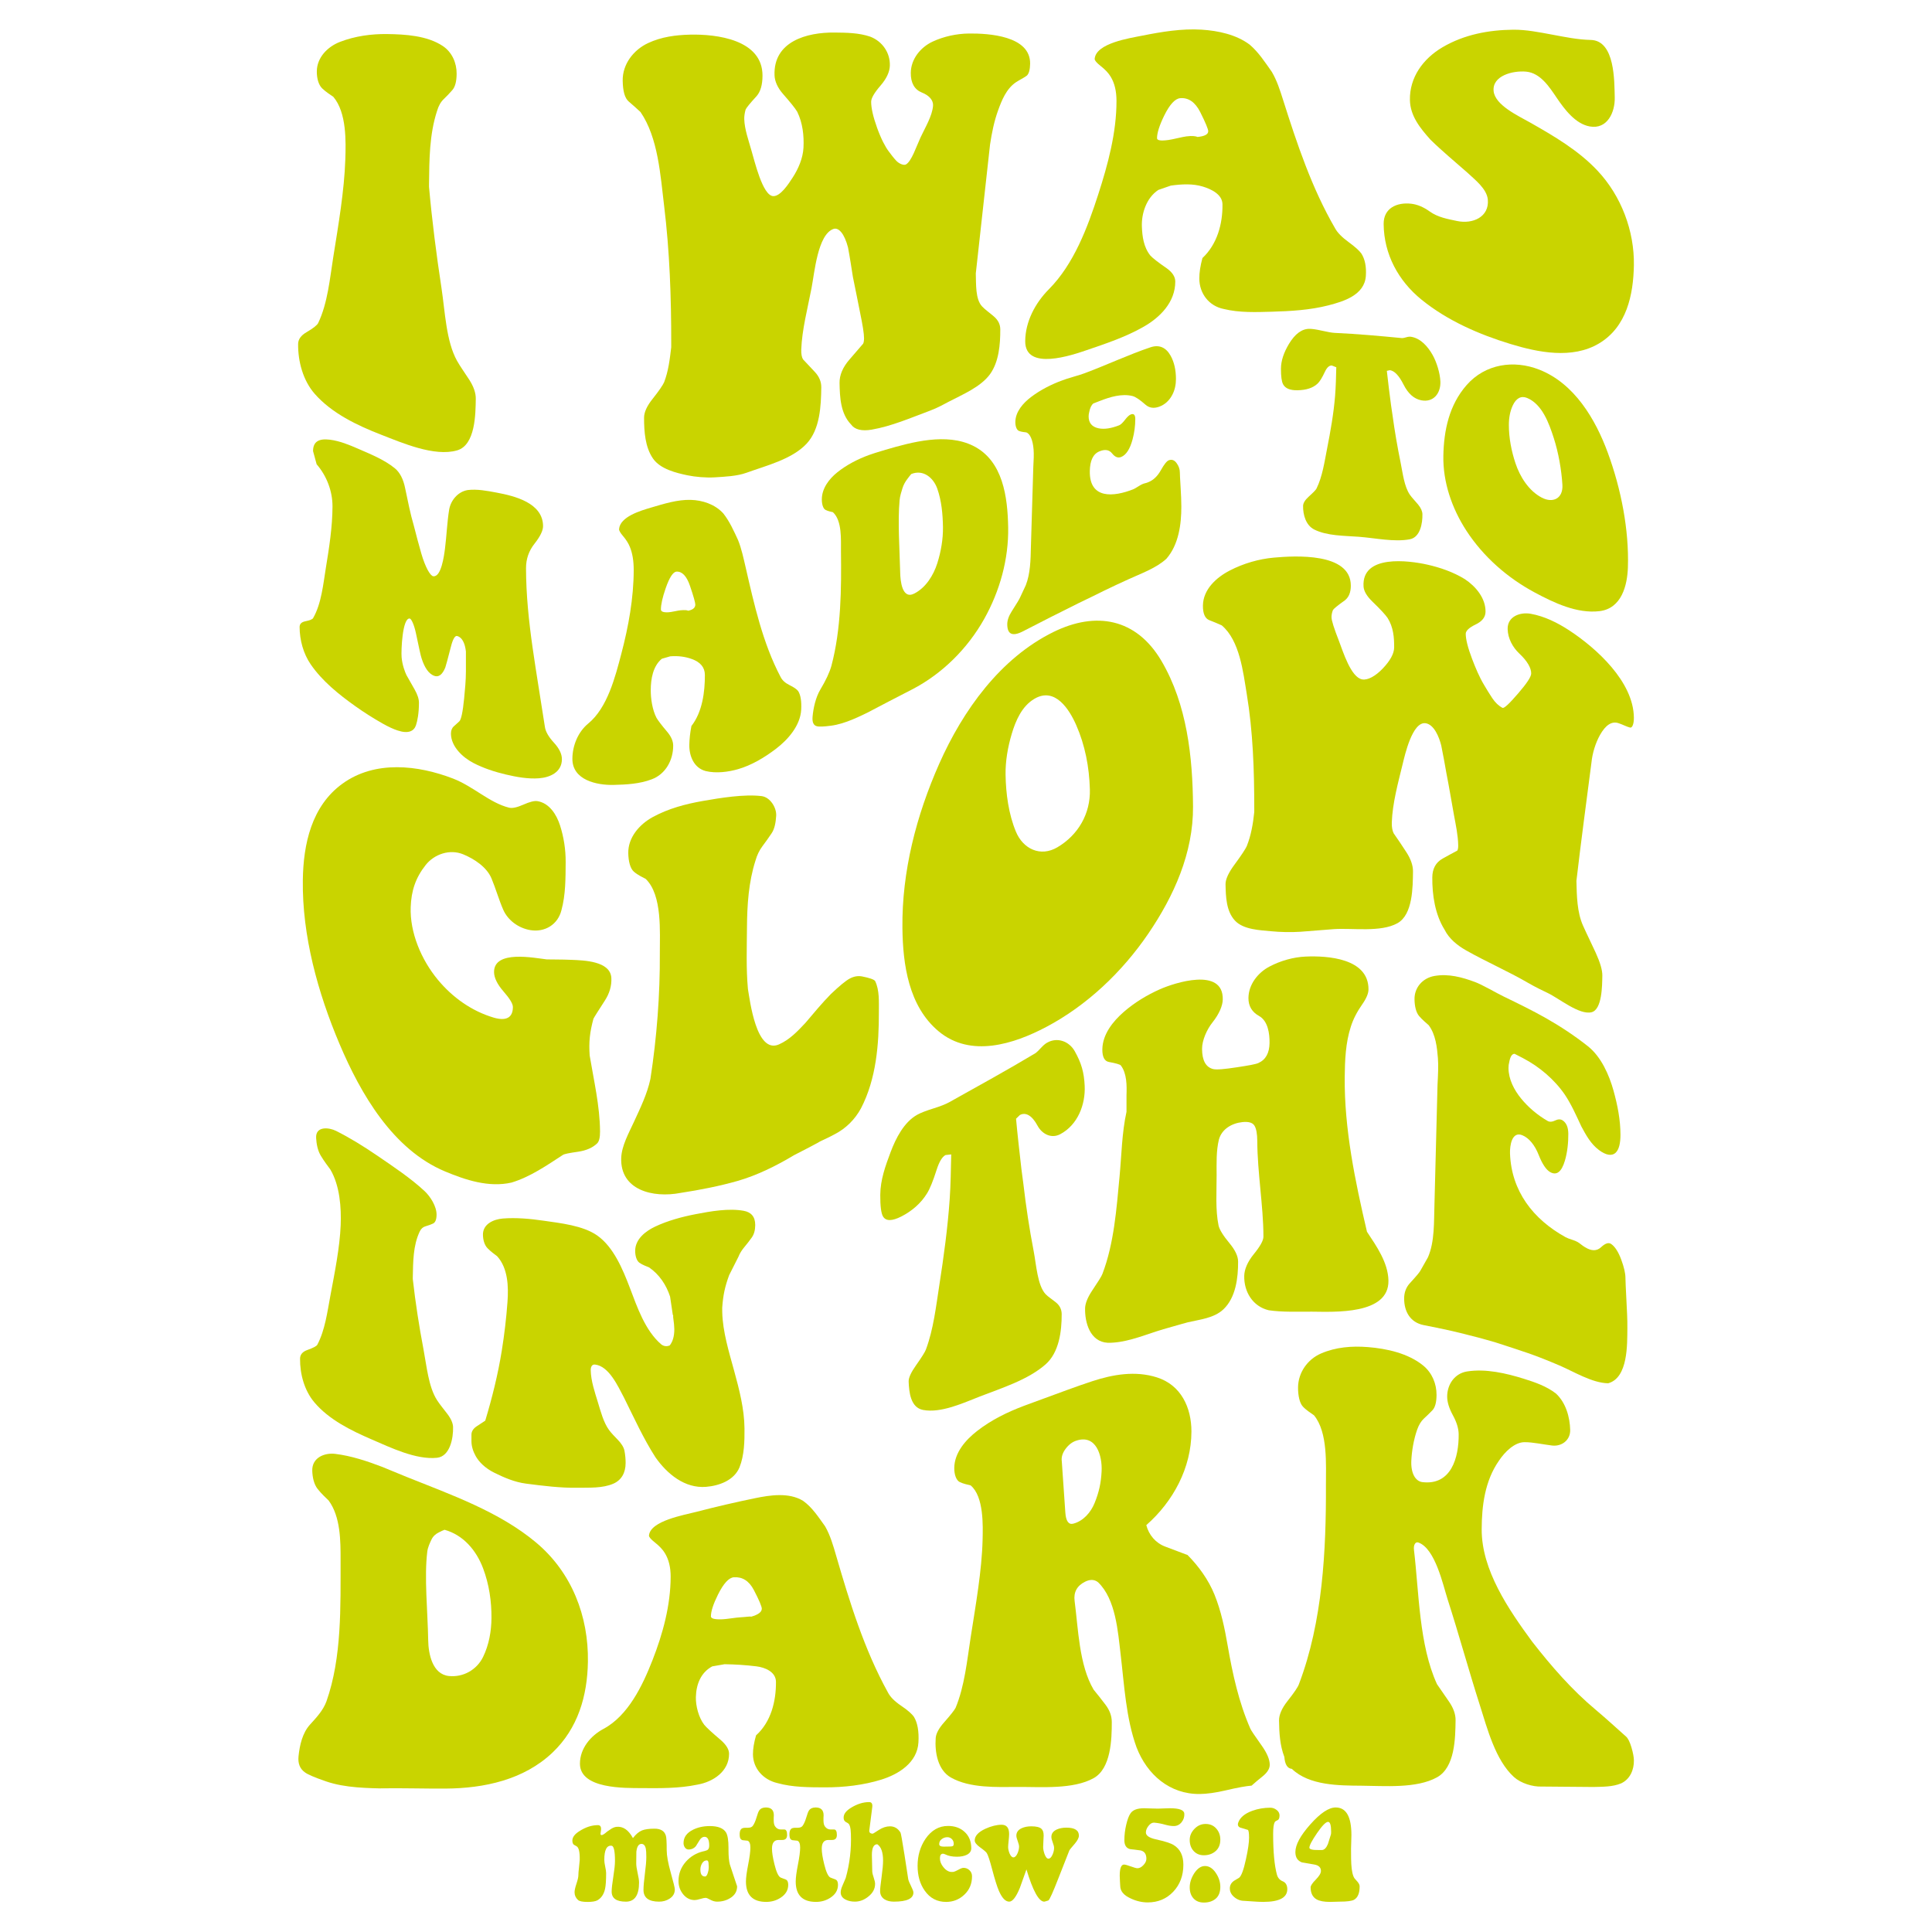 <svg xml:space="preserve" viewBox="0 0 2000 2000" y="0px" x="0px" xmlns:xlink="http://www.w3.org/1999/xlink" xmlns="http://www.w3.org/2000/svg" id="Layer_1" baseProfile="basic" version="1.1">
<style type="text/css">
	.st0{fill:#C9D400;}
</style>
<g>
</g>
<g>
</g>
<g>
</g>
<g>
</g>
<g>
</g>
<g>
</g>
<g>
	<g>
		<g>
			<path d="M357.46,165.33c0.62-18.76,1.51-48.77-12.44-65.14c-2.77-1.97-7.52-4.85-11.52-8.71
				c-3.69-3.55-5.6-10.32-5.53-17.67c0.14-14.31,11.13-25.48,23.97-30.45c15.57-6.02,32.39-8.33,48.86-8.11
				c18.5,0.25,41.35,1.53,57.62,12.4c9.53,6.37,14.4,17.48,14.29,28.78c-0.07,7.71-1.46,13.36-4.38,16.73
				c-2.92,3.37-5.92,6.51-8.99,9.44c-3.07,2.93-5.38,7.02-6.91,12.28c-7.92,24.18-8.03,50.58-8.3,75.74c0,1.14,0,1.7,0,2.84
				c3.13,35.08,7.6,69.98,12.91,104.76c3.7,24.26,4.75,55.04,16.13,75.37c3.33,5.95,8.23,12.67,12.68,19.62
				c4.45,6.96,6.78,13.61,6.68,19.62c-0.24,15.48-0.3,47.91-19.36,53.41c-23.51,6.79-56.93-7.82-78.82-16.32
				c-24.43-9.48-51.01-22.12-68.68-42.37c-11.98-13.74-17.25-33.38-17.05-51.46c0.05-4.86,2.95-8.87,8.76-12.24
				c7.05-4.09,11.06-7.43,11.98-9.42c9.9-20.61,12.12-46.34,15.67-68.5C350.36,232.71,356.4,197.23,357.46,165.33z" class="st0"></path>
			<path d="M1010.14,283.08c0.37,11.15-0.5,26.55,6.45,34.07c3.06,3.31,8.15,6.85,12.45,10.59
				c4.3,3.75,6.44,8.16,6.45,13.22c0.05,15.62-1.42,33.62-10.6,46.36c-9.68,13.44-29.45,21.52-42.87,28.59
				c-4.73,2.49-11.38,6.28-19.36,9.25c-19.57,7.28-39.91,16.13-60.38,19.62c-10.3,1.76-17.52-0.13-21.2-5.28
				c-11.04-11.35-11.69-28.38-11.98-42.96c-0.16-8.15,3.38-16.42,10.14-24.19c4.61-5.33,9.37-10.86,14.29-16.59
				c0.61-1.25,0.92-3.12,0.92-5.62c0-4.99-1.5-13.93-4.15-26.78c-2.5-12.1-4.77-24.44-7.37-36.61c-1.62-10.2-3.14-20.44-5.07-30.58
				c-3.69-14.23-9.68-21.15-15.21-19.12c-16.16,5.92-19.43,45.05-22.59,61.36c-4.02,20.8-9.86,42.9-10.6,63.42
				c-0.17,4.69,0.61,8.28,1.84,10.18c3.99,4.15,8.14,8.58,12.44,13.26c4.3,4.68,6.53,9.99,6.45,15.78
				c-0.26,19.28-1.3,43.37-15.21,58.26c-15.2,16.28-42.33,22.84-62.23,30.09c-9.74,3.55-22.47,4.1-32.73,4.74
				c-9.13,0.57-20.46-0.43-28.58-2.15c-11.22-2.38-27.91-6.32-35.49-17.35c-8.15-11.85-9.2-27.83-9.22-42.12
				c-0.01-5.88,3.09-12.39,8.76-19.5c6.78-8.51,10.75-14.49,11.98-17.27c4.5-11.64,5.92-23.96,7.38-36.26c0-1.42,0-2.13,0-3.56
				c0.07-47.78-1.59-95.7-7.38-143.05c-3.76-30.8-6.09-70.28-24.43-96.93c-4-3.72-8.07-7.35-12.21-10.88
				c-4.15-3.53-6.01-10.87-6.22-21.39c-0.35-17.12,11.12-31.99,26.27-39.08c13.79-6.45,28.52-8.37,43.33-8.73
				c27.52-0.67,75.3,5.05,75.13,42.56c-0.04,9.28-2,16.27-5.99,20.95c-7.07,7.69-10.91,12.45-11.52,14.11
				c-0.92,3.33-1.48,6.73-1.38,9.88c0.33,10.6,4.44,21.75,7.37,32.2c3.19,10.49,11.55,47,22.59,47.46
				c7.48,0.31,15.71-12.32,20.28-19.41c5.68-8.81,10.48-19.72,11.06-30.63c0.67-12.59-0.84-25.77-6.45-37.26
				c-2.15-3.74-7.18-9.82-14.75-18.5c-5.54-6.34-8.53-12.97-8.76-19.3c-1.27-34.89,33.1-44.58,62.23-44.24
				c12.27,0.14,25.01,0.23,36.87,4.28c12.48,4.8,20.67,16.58,20.28,29.95c-0.18,6.26-3.23,13.28-9.68,20.72
				c-6.45,7.44-9.68,13.08-9.68,16.71c0,6.55,2.07,15.68,6.22,27.16c4.15,11.47,8.42,19.43,11.75,23.88
				c2.5,3.34,5.15,6.96,8.07,10.06c2.92,3.11,7.77,4.99,9.91,3.83c5.89-3.18,10.99-19.04,15.21-28.07
				c4.82-10.3,12.06-22.07,12.91-32.69c0.45-5.62-3.84-10.65-11.52-13.7c-7.68-3.06-11.63-10-11.52-20.38
				c0.14-14.21,10.02-26.48,22.59-32.35c11.5-5.37,24.91-8.27,37.8-8.39c19.88-0.19,63.59,2.25,63.15,31.34
				c-0.09,5.95-1.3,10.74-3.69,12.47c-3.01,2.18-7.37,4.28-11.06,6.69c-9.96,6.78-14.7,18.81-18.44,29.17
				c-4.07,11.28-6.43,22.92-8.3,35.26C1019.9,194.12,1014.99,238.6,1010.14,283.08z" class="st0"></path>
			<path d="M1413.92,285.73c-1.37,19.73-22.99,26.3-38.72,30.36c-18.85,4.86-39.09,6.05-58.54,6.59
				c-16.28,0.45-33.64,1.15-49.78-2.81c-15.51-3.1-25.28-16.14-25.35-31.5c-0.03-6.19,1.07-13.32,3.23-21.23
				c15.28-14.31,21-35.43,20.74-55.66c-0.13-10.49-12.04-15.81-20.28-18.33c-10.5-3.21-22.03-2.57-33.19-1.02
				c-5.16,1.77-7.74,2.67-12.91,4.48c-12.41,8.18-17.56,24.45-17.05,37.86c0.39,10.16,1.76,21.34,8.76,30.06
				c2.46,2.68,8.14,7.13,17.05,13.25c5.83,4.21,8.75,8.75,8.76,13.66c0.04,21.35-15.68,37.2-33.19,47.06
				c-18.23,10.39-39.04,17.34-58.54,23.98c-14.64,4.99-63.88,22.1-63.61-9.41c0.17-20.13,10.34-39.37,24.43-53.56
				c25.95-26.13,40.08-63.98,51.16-98.25c9.95-30.76,18.99-63.99,18.9-96.97c-0.03-10.04-2-18.29-5.99-24.85
				c-2.16-3.67-5.69-7.46-10.6-11.3c-3.97-3.11-6.1-5.65-5.99-7.18c1.19-16.32,36.73-21.56,49.32-24.07
				c19.61-3.91,40.87-7.48,61.31-6.19c17.07,1.08,35.81,5.01,49.78,15.47c9.31,7.9,16.08,18.47,23.05,28.34
				c5.2,8.86,8.45,18.99,11.52,28.73c14.41,45.45,29.83,91.75,53.93,133.16c2.46,4.51,7.07,9.18,13.83,14.11
				c6.76,4.93,11.21,8.96,13.37,11.99C1412.99,268.27,1414.59,276.08,1413.92,285.73z M1250.75,135.82c0-2.02-2.72-8.78-8.3-19.82
				c-5.11-10.13-12.14-15.15-20.74-14.36c-5.23,0.48-10.83,6.41-16.59,18.16c-4.94,10.07-7.37,17.98-7.37,23.25
				c0,2.37,3.99,2.97,11.98,1.84c1.84-0.26,4.91-0.89,9.22-1.87c4.3-0.98,7.37-1.59,9.22-1.84c6.14-0.83,9.98-0.14,11.52,0.59
				C1247.06,141.07,1250.75,139.1,1250.75,135.82z" class="st0"></path>
			<path d="M1508.4,228.79c16.17,3.42,33.34-4.17,31.8-22.06c-0.97-11.29-13.28-20.58-21.2-28.04
				c-12.78-11.3-26.08-22.2-38.26-34.17c-10.6-11.88-20.87-24.48-21.2-40.96c-0.47-23.47,13.71-42.84,33.65-54.59
				c22.52-13.28,48.04-17.97,73.29-18.22c13.17-0.13,26.72,2.58,39.87,5.01c13.31,2.46,26.82,5.3,40.33,5.58
				c25.38,0.54,24.45,43.16,24.89,59.52c0.41,15.32-7.67,33.27-25.81,30.05c-14.96-2.66-26.25-17.82-34.34-29.78
				c-7.63-11.28-16.86-25.61-31.58-26.97c-13.89-1.28-35.22,4.26-33.65,20.12c1.45,14.62,25.5,25.58,37.8,32.57
				c24.54,13.95,50.01,28.81,69.6,49.68c24.8,26.24,38.42,62.83,37.8,98.09c-0.54,30.5-7.4,63.87-36.18,80.96
				c-27.7,16.45-63.12,9.2-91.5,0.54c-32.55-9.93-65.26-24.09-92.18-45.94c-24.02-19.49-38.9-47.02-39.18-78.29
				c-0.15-16.48,13.75-22.69,28.58-20.98c6.04,0.7,12.52,3.26,19.13,8.03C1488.39,224.96,1498.69,226.74,1508.4,228.79z" class="st0"></path>
		</g>
		<g>
			<path d="M327.79,480.62c-1.49-5.47-2.23-8.2-3.72-13.64c0-9.63,5.78-13.26,17.34-11.82
				c10.21,1.28,19.95,5.3,29.11,9.29c12.79,5.58,27.1,11.29,38.08,20.2c5.35,4.34,8.98,11.42,10.84,20.93
				c2.75,12.94,5.23,26.02,8.98,38.72c2.49,9.62,4.99,19.36,7.74,28.78c4.12,14.09,9.19,23.09,12.39,23.46
				c8.17,0.95,11.11-20.95,12.07-28.46c1.69-13.18,2.25-27.85,4.33-40.45c1.55-9.35,8.82-18.61,19.2-20.33
				c9.79-1.19,20.19,0.82,29.72,2.6c18.97,3.53,48.12,10.71,48.3,34.66c0.04,4.62-2.94,10.79-8.82,18.22
				c-5.88,7.44-8.83,15.84-8.82,25.33c0.03,27.56,2.97,55.51,6.81,82.38c3.84,26.9,8.52,54.48,12.69,81.73
				c0.62,4.88,3.72,10.43,9.29,16.48c5.57,6.06,8.39,11.81,8.36,17.31c-0.07,13.22-12.05,18.81-23.84,19.67
				c-11.35,0.83-23.09-1.32-34.06-3.89c-11.52-2.7-23.39-6.57-33.75-11.98c-11.14-5.82-22.95-16.85-23.22-30.07
				c-0.07-3.39,0.98-6.05,2.94-7.81c1.96-1.75,3.87-3.49,5.73-5.2c1.86-1.71,3.6-9.6,4.96-23.5c0.91-9.31,1.84-18.81,1.86-28.22
				c0.03-12.97,0-19.89,0-20.64c-1.04-9.08-4.19-14.66-8.98-15.97c-2.33-0.64-4.57,3.23-6.5,10.92c-3.29,13.1-5.47,20.41-5.88,21.75
				c-3.1,7.54-7.02,10.35-11.77,8.43c-5.37-2.17-9.6-8.17-12.7-17.84c-1.04-2.89-2.86-11.79-5.88-26.06
				c-1.93-9.13-4.83-15.16-6.5-15.32c-7.54-0.71-8.96,33.04-8.36,40.07c0.7,8.21,3.51,15.26,4.96,18.38
				c2.68,4.7,5.52,9.7,8.51,14.99c2.99,5.29,4.49,9.87,4.49,13.76c0,10.95-1.63,19.01-3.09,23.31c-2.09,6.13-7.95,9.05-18.89,5.42
				c-4.13-1.32-9.36-3.67-15.64-7.22c-9.73-5.5-19.31-11.59-28.33-18.01c-16.88-12.02-34.21-25.9-46.13-43.29
				c-7.65-11.15-11.38-25.15-11.46-38.53c-0.02-3.28,1.98-5.22,5.88-6c4.73-0.94,7.43-2.13,8.05-3.22
				c8.76-15.15,10.58-35.87,13.31-52.5c3.38-20.6,6.73-42.02,6.81-63.12C344.26,508.5,338.19,492.61,327.79,480.62z" class="st0"></path>
			<path d="M829.39,734.71c-0.91,16.4-13.59,30.88-26.01,40.37c-11.95,9.12-25.41,17.13-39.32,21.15
				c-9.94,2.87-22.61,4.61-33.44,1.99c-12.3-3.15-17.26-15.7-17.03-27.23c0.11-5.51,0.72-12.1,2.17-19.42
				c11.3-14.49,13.99-35.15,13.93-52.84c-0.02-7.88-4.59-13.31-13.62-16.56c-6.8-2.45-14.24-3.39-22.29-2.74
				c-3.47,1.03-5.2,1.53-8.67,2.52c-9.3,7.71-11.39,21.15-11.46,32.29c-0.05,8.92,1.63,20.49,5.88,28.75
				c1.65,2.86,5.47,7.91,11.46,14.95c3.92,4.79,5.85,9.39,5.88,13.78c0.1,14.93-7.72,29.67-22.29,35.05
				c-12.41,4.73-26.24,5.46-39.32,5.77c-17.51,0.42-42.87-5-42.73-27.11c0.08-13.66,5.89-27.8,16.41-36.43
				c19.89-16.32,27.95-48.18,34.37-72.67c7.28-27.77,12.67-57.07,12.7-86.33c0.01-9.5-1.34-17.48-4.02-23.93
				c-1.45-3.61-3.82-7.39-7.12-11.26c-2.66-3.12-4.13-5.6-4.02-7.03c0.95-12.9,22.26-19.13,33.13-22.33
				c13.22-3.89,27.41-8.38,41.18-7.97c12.14,0.36,24.9,4.57,33.44,13.84c6.59,8.23,11.1,18.41,15.48,27.9
				c3.57,8.92,5.56,18.5,7.74,27.83c8.81,38.36,17.73,78.64,36.23,113.74c1.65,3.38,4.75,6.22,9.29,8.45
				c4.53,2.23,7.53,4.3,8.98,6.28C828.77,719.43,829.88,725.91,829.39,734.71z M719.78,625.86c0-2.01-1.82-8.56-5.57-19.54
				c-3.43-10.03-8.16-14.94-13.93-14.56c-3.51,0.23-7.27,5.96-11.15,17.1c-3.32,9.56-4.95,16.93-4.95,22.01
				c0,2.28,2.68,3.29,8.05,2.94c1.24-0.08,3.3-0.41,6.19-1c2.89-0.59,4.95-0.95,6.19-1.05c4.13-0.33,6.71-0.19,7.74,0.47
				C717.3,631.27,719.78,629.13,719.78,625.86z" class="st0"></path>
			<path d="M870.57,570.83c-0.14-11.45,1.43-31.75-8.36-40.61c-1.86-0.48-5.18-1.03-7.74-2.44
				c-2.31-1.27-3.74-5.62-3.72-10.91c0.06-11.37,7.59-21.18,16.1-27.99c9.68-7.73,21.19-13.65,32.82-17.89
				c2.66-0.97,8.41-2.87,17.03-5.39c27.53-8.03,63.21-17.76,90.72-4.08c31.13,15.47,35.66,53.42,36.23,84.31
				c0.61,32.88-8.63,66.01-24.77,94.82c-17.16,30.63-43.36,56.81-74.62,73.01c-15.44,8-31.06,15.95-46.47,24.15
				c2.1-0.95,4.15-1.98,6.22-2.99c-13.81,6.6-28.44,14.37-43.66,16.42c-7.76,1.05-12.7,1.14-14.55,0.61
				c-3.72-0.83-5.1-4.23-4.64-9.76c0.74-8.92,3.27-20.29,8.05-28.26c5.78-9.64,9.6-17.86,11.46-24.56
				C870.81,651.12,871.04,609.48,870.57,570.83z M943.33,490.72c-1.04,1.11-2.36,2.92-4.02,5.09c-2.12,2.75-3.98,6-5.11,9.68
				c-1.14,3.69-2.57,8.13-2.94,12.26c-2.06,22.72,0.05,50.61,0.62,75.31c0.18,7.78,1.83,27.89,14.55,21.4
				c11.97-6.11,19.9-18.9,23.84-31.34c3.78-11.92,6.09-25.04,5.88-37.6c-0.22-13.33-1.46-27.12-5.88-39.66
				C966.3,494.58,955.76,485.65,943.33,490.72z" class="st0"></path>
			<path d="M1069.97,465.35c-0.79-10.03-3.72-16.29-7.43-17.71c-1.86-0.28-5.11-0.48-7.74-1.56
				c-2.26-0.92-3.77-4.67-3.72-9.29c0.12-10.59,8.1-19.57,16.1-25.67c9.79-7.46,21.25-13.27,32.82-17.5
				c2.46-0.9,6.24-2.14,11.3-3.61c5.05-1.47,8.94-2.7,11.61-3.69c11.55-4.28,22.97-9.19,34.37-13.85
				c11.12-4.55,22.35-9.16,33.75-12.97c8.84-2.95,15.92,0.03,20.75,8.65c3.74,6.68,5.57,14.82,5.57,24.2
				c0,5.94-1.21,11.44-3.72,16.26c-3.19,6.13-7.85,10.3-13.62,12.4c-5.57,2.02-10.32,1.34-14.24-2.11
				c-5.78-5.11-10.22-8.09-13.31-8.91c-11.13-2.82-23.5,0.98-33.75,5c-4.29,1.69-6.61,2.55-6.81,2.63
				c-2.07,1.61-3.51,4.59-4.34,8.96c-0.41,1.58-0.62,3.08-0.62,4.49c0,6.68,3.44,10.84,10.22,12.28c5.93,1.26,13.11,0.16,21.36-3.09
				c1.65-0.65,3.66-2.53,6.04-5.64c2.37-3.1,4.38-4.96,6.04-5.59c3.1-1.18,4.64,0.4,4.64,4.75c0,6.92-0.91,13.94-2.79,21.01
				c-2.65,9.99-6.61,16.12-11.77,18.24c-3.3,1.36-6.45,0.14-9.44-3.66c-2.99-3.8-7.38-4.53-13.16-2.12
				c-6.61,2.75-9.72,9.74-9.91,20.38c-0.52,29.59,25.02,26.71,44.9,18.89c1.22-0.48,3.2-1.64,5.88-3.36
				c2.68-1.71,4.86-2.59,6.19-2.85c1.37-0.27,2.68-0.79,3.72-1.22c5.16-2.1,9.44-6.21,12.85-12.31c3.41-6.11,6.14-9.52,8.21-10.31
				c3.1-1.18,5.78-0.22,8.05,2.87c2.27,3.09,3.41,6.32,3.41,9.69c0,1.98,0.26,6.98,0.77,15.03c0.51,8.06,0.76,14.82,0.77,20.21
				c0.05,18.52-2.77,39.63-15.48,54.17c-10.68,9.82-26.41,15.29-39.32,21.24c-8.46,3.9-17.08,7.81-25.39,11.9
				c-8.57,4.22-17.29,8.59-26.01,12.7c-19.5,9.65-38.88,19.5-58.21,29.48c-10.53,5.3-15.79,2.8-15.79-7.56
				c0-4.1,1.55-8.57,4.65-13.4c5.16-8.04,8.05-12.83,8.67-14.43c2.35-5.06,3.53-7.58,5.88-12.61c4.69-11.91,5-26.42,5.26-39.02
				c0.82-27.65,1.65-55.31,2.48-82.96C1070.07,476.65,1070.36,470.3,1069.97,465.35z" class="st0"></path>
			<path d="M1441.52,429.71c2.24,16.47,5.04,32.77,8.36,49.04c2.26,11.09,3.77,24.9,9.6,33.37
				c2.09,3.04,5.52,6.5,8.52,10.13c2.99,3.63,4.42,7.06,4.49,10.01c0.21,9.41-2.27,23.93-13,25.99c-16.13,3.1-36-1.32-52.95-2.59
				c-14.9-1.12-32.74-0.85-45.98-7.47c-8.69-4.34-11.75-15.19-11.61-24.49c0.04-2.82,1.98-6.1,5.88-9.62
				c4.75-4.28,7.43-7.05,8.05-8.39c6.1-12.46,8.21-27.47,10.84-40.85c3.56-18.13,6.88-36.66,8.36-55.06
				c0.79-9.78,0.99-19.72,1.24-29.59c-1.86-0.74-2.79-1.1-4.64-1.83c-2.69-0.1-5.07,2.06-7.12,6.46c-2.9,6.23-5.47,10.4-7.74,12.42
				c-4.75,4.42-11.67,6.62-20.75,6.76c-7.64,0.12-12.59-1.92-14.86-6.27c-1.45-2.72-2.17-8.04-2.17-15.92
				c0-8.25,2.93-16.97,8.36-25.92c6.23-10.28,13.31-15.58,21.36-15.49c2.89,0.03,7.23,0.68,13.01,2c5.77,1.32,10.12,2.07,13.01,2.21
				c23.22,1.07,46.46,3.15,69.67,5.4c1.03-0.02,2.48-0.31,4.34-0.87c1.86-0.56,3.52-0.73,4.95-0.51
				c10.16,1.62,17.58,10.46,22.29,18.81c4.25,7.53,7.72,18.97,8.05,27.51c0.47,12.07-7.04,21.93-19.82,19.44
				c-7.37-1.44-13.52-6.78-18.27-16.2c-4.75-9.42-9.5-14.39-14.24-14.99c-1.24,0.28-1.86,0.42-3.1,0.71
				c1.25,11.82,2.82,23.61,4.33,35.39C1440.59,423.45,1440.9,425.54,1441.52,429.71z" class="st0"></path>
			<path d="M1685.2,587.29c-0.59,18.57-6.45,42.63-29.41,45.37c-23.26,2.78-47.17-8.65-67.19-19.4
				c-28.2-15.14-53.07-36.95-70.6-63.88c-15.02-23.08-24.39-50.4-23.84-77.66c0.52-26.25,5.98-52.52,24.15-73.17
				c19.22-21.84,48.77-26.29,75.24-15.85c36.21,14.28,58.05,51.11,70.91,86.14C1678.22,506.36,1686.44,548.48,1685.2,587.29z
				 M1617.39,501.86c-0.94-15.44-4.07-33.35-8.98-48.55c-4.81-14.87-11.82-34.81-27.56-41.35c-6.16-2.56-11.35,0.23-14.86,7.8
				c-2.68,5.77-4.03,12.49-4.02,20.19c0.01,13.44,2.63,26.9,6.81,39.5c4.67,14.08,13.79,28.66,27.25,35.69
				C1607.68,521.24,1618.25,515.97,1617.39,501.86z" class="st0"></path>
		</g>
		<g>
			<path d="M530.94,1042.49c0-3.45-3.25-8.75-9.75-16.2c-6.5-7.45-9.72-14.25-9.75-19.99
				c-0.14-23.27,41.92-14.55,54.61-13.13c-0.33-0.04,2.6,0.07,8.78,0.09c6.17,0.02,11.89,0.16,17.07,0.38
				c12.39,0.53,39.93,1.18,40.96,18.63c0.48,8.15-1.95,16.25-6.83,23.69c-6.83,10.58-10.73,16.71-11.7,18.63
				c-3.75,13.92-4.9,23.72-3.9,38.07c4.32,25.94,10.56,52.38,10.73,78.63c0.04,6.22-0.98,10.34-2.93,12.26
				c-4.56,4.47-11.22,7.48-19.99,8.74c-8.77,1.26-13.98,2.22-15.6,3.32c-16.54,10.8-34,22.83-53.15,28.58
				c-23.45,5.36-47.63-2.7-68.75-11.52c-54.09-22.6-87.41-80.4-109.22-131.86c-22.46-52.99-38.82-112.07-38.03-169.81
				c0.51-37.08,8.98-76.55,40.96-99.71c33.87-24.54,78.4-19.25,114.58-5.32c10.24,3.94,20.06,10.37,29.5,16.35
				c8.8,5.57,18.45,11.33,28.53,13.79c3.19,0.78,8.12-0.23,14.63-3.12c6.5-2.88,11.4-4.19,14.63-3.67
				c12.41,1.99,19.86,14.02,23.4,25.05c3.9,12.1,5.94,25.18,5.85,37.99c-0.11,16.47,0.04,33.77-4.37,49.87
				c-3.72,14.95-17.26,23.05-32.08,20.63c-12.37-2.02-23.42-10.21-28.2-21.16c-4.42-10.13-7.89-22.32-12.15-32.43
				c-4.89-11.59-17.52-20.02-29.17-24.85c-14.04-5.83-30.09-0.14-38.89,10.95c-10.56,13.31-14.97,26.83-15.56,43.74
				c-0.91,26.14,10.8,54.22,28.15,75.17c15.07,18.19,34.97,32.39,57.76,39.14C524.31,1057.31,530.94,1053.23,530.94,1042.49z" class="st0"></path>
			<path d="M846.9,1182.82c-8.24,4.42-16.53,8.77-24.87,13c-18.44,11.07-38.6,21-58.51,26.69
				c-18.63,5.32-39.12,9.35-59,12.38c-28.7,5.54-62.64-2.9-61.44-36.22c0.45-12.48,7.85-25.74,13.16-37.27
				c6.61-14.34,13.72-28.91,17.07-44.49c6.65-43.19,10-87.25,9.75-130.35c-0.12-21.07,2.79-59.98-14.63-76.71
				c-2.93-1.58-8.05-3.91-12.19-7.45c-3.86-3.29-5.69-10.87-5.85-19.2c-0.32-16.31,11.69-29.94,25.36-37.39
				c16.19-8.83,33.87-13.5,51.68-16.63c18.06-3.17,43.06-7.26,60.95-5.06c8.96,1.1,15.67,12.09,15.12,20.44
				c-0.45,6.81-1.55,13.28-4.63,17.9c-3.09,4.63-6.26,9.11-9.51,13.4c-3.25,4.31-5.69,9.34-7.31,15.1
				c-7.14,22.31-8.61,45.93-8.78,68.99c-0.15,20.99-0.95,42.71,0.98,63.82c1.98,11.18,8.54,67.87,32.18,57.37
				c11.08-4.92,19.18-13.56,27.31-22.21c8.59-10.09,17.03-20.38,26.33-29.84c8.78-8.36,15.27-13.75,19.5-16.04
				c4.22-2.28,8.45-3.04,12.68-2.29c7.8,1.54,12.35,3.08,13.65,4.75c4.72,9.56,3.86,22.1,3.9,32.19
				c0.12,33.11-2.67,69.21-18.53,99.67c-6.2,11.46-15.69,20.92-27.31,26.84c-1.95,0.99-5.13,2.81-9.26,4.69
				C851.32,1180.47,848.52,1181.68,846.9,1182.82z" class="st0"></path>
			<path d="M1235.02,834.91c0.3,48.14-19.78,92.64-46.32,131.61c-26.98,39.6-63.49,74.37-105.81,96.68
				c-33.31,17.56-78.02,32.09-111.17,4.47c-31.19-25.98-37.11-69.29-37.54-106.97c-0.67-58.36,14.39-116.56,38.03-169.91
				c24.54-55.38,63.34-109.6,118.49-136.64c43.59-21.38,85.47-14.38,111.66,30.09C1228.83,729.24,1234.7,783.89,1235.02,834.91z
				 M1128.23,817.21c-0.64-23.39-5.05-45.91-14.14-66.6c-7.05-16.04-21.88-39.94-43.39-27.14c-12.88,7.67-19.26,22.45-23.4,36.39
				c-4.05,13.63-6.55,28.04-6.34,42.03c0.3,19.73,3.17,40.95,10.73,59.1c7.42,17.83,25.35,26.47,42.91,16.12
				C1116.11,864.42,1128.92,842.38,1128.23,817.21z" class="st0"></path>
			<path d="M1631.91,911.83c0.37,15.49,0.6,32.39,6.83,46.37c4.09,9.18,8.87,18.71,13.16,28.12
				c4.54,9.95,6.92,17.95,6.83,23.57c-0.18,10.37-0.21,35.31-11.21,37.98c-12.64,3.06-33.33-14.17-45.35-19.93
				c-4.59-2.2-12.05-5.68-20.48-10.57c-20.7-12.02-42.97-21.65-63.87-33.46c-9.05-5.12-17.73-12.04-22.43-21.54
				c-9.87-15.84-12.83-35.88-12.68-54.13c0.07-8.8,3.57-15.49,10.73-19.45c4.88-2.73,9.91-5.48,15.11-8.21
				c0.65-0.91,1.01-2.75,0.98-5.4c-0.15-10.39-2.5-21.19-4.39-31.45c-2.63-14.28-4.95-28.85-7.8-43.19
				c-1.73-9.6-3.36-19.22-5.36-28.77c-2.13-8.58-7.34-21.7-16.09-23.06c-13.77-2.15-21.59,32.95-23.89,42.37
				c-4.65,19.04-10.59,40.75-11.21,60.37c-0.15,4.84,0.65,8.75,1.95,11.24c4.22,6,8.61,12.51,13.16,19.54
				c4.55,7.02,6.91,13.79,6.83,19.9c-0.22,16.16-0.15,44.69-16.09,53.57c-17.43,9.7-46.55,4.82-65.83,6.14
				c-10.93,0.75-23.18,1.94-34.62,2.72c-9.77,0.67-21.54,0.34-30.23-0.53c-10.99-1.1-28.68-1.47-37.54-11.03
				c-9.13-9.85-9.45-24.81-9.75-37.42c-0.13-5.35,3.24-12.36,9.26-20.5c7.17-9.69,11.38-16.19,12.68-19.07
				c4.52-11.23,6.57-23.42,7.8-35.4c0-1.32,0-1.97,0-3.29c0.02-39.88-1.31-79.94-7.8-119.06c-3.68-22.19-7.16-55.08-25.84-70.86
				c-4.23-1.93-8.53-3.73-12.92-5.41c-4.39-1.68-6.7-6.86-6.58-15.17c0.24-16.58,13.74-28.97,27.79-36.23
				c14.1-7.29,30.07-11.97,45.83-13.36c21.18-1.87,79.52-5.58,79.48,29.1c-0.01,6.96-2.12,12.03-6.34,15.27
				c-7.48,5.29-11.54,8.73-12.19,9.95c-0.97,2.46-1.46,4.92-1.46,7.37c0,3.38,2.6,11.62,7.8,24.87
				c4.05,10.57,12.25,37.34,23.89,39.52c5.84,1.09,13.98-3.47,21.45-11.36c7.47-7.88,11.64-15.22,11.7-21.63
				c0.1-10.33-0.81-21.24-6.83-30.66c-2.28-3.34-7.57-9.05-15.6-16.8c-5.85-5.64-8.97-10.93-9.26-15.77
				c-2.02-33.44,46.94-26.84,65.82-22.63c13.33,2.97,27.06,7.71,39.01,15.05c11.23,7.4,21.7,19.75,21.45,33.89
				c-0.09,5.43-3.41,9.8-10.24,13.07c-6.82,3.27-10.24,6.58-10.24,9.64c0,5.51,2.11,14.28,6.58,26c3.48,9.13,7.44,18.69,12.43,27
				c2.64,4.4,5.44,9.14,8.53,13.73c3.09,4.59,6.58,7.89,10.48,9.91c1.62,0.84,6.99-4.2,16.09-14.76
				c9.1-10.55,13.65-17.37,13.65-20.86c0-5.69-4.07-12.85-12.19-20.46c-7.01-6.57-11.92-15.74-12.19-25.34
				c-0.37-13.16,12.89-17.91,23.89-15.94c14.35,2.57,27.84,9.31,39.98,17.27c27.85,18.27,66.51,52.96,66.8,90.33
				c0.05,6.88-1.84,10.69-3.9,10.21c-3.39-0.8-7.8-3.2-11.7-4.46c-7.15-2.58-13.63,1.69-19.5,12.15c-4.6,8.18-7.85,18.88-8.78,28.24
				C1642.22,830.02,1636.69,870.88,1631.91,911.83z" class="st0"></path>
		</g>
		<g>
			<path d="M352.67,1268.28c0.71-17.63-0.73-40.77-10.72-57.66c-2.38-3.28-6.22-8.15-9.93-14.36
				c-3.3-5.53-4.43-12.46-4.76-18.18c-0.73-12.55,13.27-11.07,20.64-7.38c13.99,7,28.61,16.03,42.09,25.24
				c16.8,11.48,35.21,23.7,49.63,37.17c5.87,5.48,12.4,15.75,12.31,24.36c-0.05,4.97-1.26,8.1-3.77,9.21
				c-2.51,1.11-5.1,2.04-7.74,2.8c-2.65,0.76-4.63,2.56-5.95,5.44c-6.94,14.61-6.79,31.47-7.15,47.28c0,0.76,0,1.14,0,1.89
				c2.76,24.5,6.52,48.78,11.12,72.97c3.24,17.01,5.1,38.44,13.9,52.26c2.86,4.5,7.08,9.48,10.92,14.57
				c3.83,5.09,5.65,9.63,5.76,13.4c0.32,11.53-3.22,30.43-16.67,31.81c-21.63,2.21-47.73-10.42-67.89-19.13
				c-20.9-9.03-44.02-20.36-59.15-38.39c-10.29-12.26-14.85-29.3-14.69-45.1c0.04-4.18,2.54-7.2,7.54-8.97
				c6.07-2.15,9.53-4,10.32-5.43c8.04-15.19,10.39-34.15,13.5-50.62C346.5,1317.34,351.75,1291.27,352.67,1268.28z" class="st0"></path>
			<path d="M611.52,1418.47c0.23,11.02,4.12,22.41,7.34,32.91c3,9.77,5.82,20.91,11.51,28.81
				c2.38,3.3,5.76,6.73,8.93,10c3.92,4.03,6.44,7.96,7.15,11.65c0.87,4.57,1.19,8.89,1.19,12.62c0,10.27-4.38,17.82-12.7,21.44
				c-11.21,4.87-24.77,4.03-36.92,4.23c-17.64,0.28-35.92-1.99-53.6-4.3c-11.66-1.53-22.28-6.13-32.56-11.18
				c-9.72-4.77-16.14-11.36-19.45-17.37c-2.56-4.64-4.37-9.89-4.37-15.39c0-0.95,0-1.98,0-3.05s0-2.33,0-3.77
				c0-3.11,1.74-6.04,5.16-8.39c2.79-1.92,5.95-3.91,9.13-6.02c7.17-23.81,13.12-47.74,17.07-72.2c2.71-16.76,4.73-33.92,5.95-50.82
				c1.14-15.73,0.56-34.77-10.72-47.22c-2.38-1.85-6.34-4.56-9.93-8.25c-3.2-3.29-4.68-8.63-4.76-13.97
				c-0.17-11.21,11.22-16.05,20.64-16.8c13.72-1.08,28.29,0.23,42.08,2.25c17.51,2.56,40.84,4.97,55.58,15.33
				c16.93,11.9,26.49,35.08,33.75,54.09c7.57,19.84,15.74,44.26,32.56,58.65c2.64,1.99,5.56,2.35,8.73,1.07
				c3.18-3.98,4.76-9.56,4.76-16.74c0-2.72-0.4-6.88-1.19-12.5c0-0.49,0-1.12,0-1.86c-0.16-0.28-0.24-0.42-0.4-0.7
				c-0.79-5.87-1.72-12.11-2.78-18.73c-3.92-12.1-11.23-23.09-21.84-30.3c-2.38-1.03-6.6-2.42-9.93-4.78
				c-2.81-2-4.39-6.93-4.37-12.4c0.05-12.05,10.8-20.36,20.65-25c13.2-6.22,27.77-10.14,42.08-12.91c15.55-3,34.17-6.28,49.63-3.45
				c7.52,1.38,11.91,5.92,11.91,14.67c0,5.3-1.19,9.62-3.57,12.97c-2.38,3.35-4.9,6.6-7.54,9.75c-2.65,3.16-4.76,6.33-6.35,10.35
				c-3.18,6.23-6.35,12.52-9.53,18.87c-4.34,11.74-6.28,20.85-7.15,33.34c0-0.51-0.08,1.23,0,4.96c0.45,20.17,6.93,41.04,12.31,60.7
				c5.27,19.27,10.52,39.38,10.72,59.55c0.13,13.11-0.18,28-5.16,40.38c-5.61,13.56-21.12,19.1-34.54,20.21
				c-22.15,1.82-40.36-13.38-52.41-30.49c-12.54-19.49-22.24-41.01-32.55-61.72c-6.45-12.2-15.65-32.8-30.17-34.39
				C613.2,1412.26,611.44,1414.5,611.52,1418.47z" class="st0"></path>
			<path d="M1059.35,1225.21c2.73,23.5,6.23,46.83,10.72,70.03c2.71,14.01,3.89,35.41,12.31,44.45
				c2.49,2.67,7.09,5.57,10.92,8.73c3.83,3.16,5.74,7.2,5.76,11.98c0.05,17.8-2.69,39.69-16.68,52
				c-18.25,16.05-45.47,24.47-67.89,33.2c-17.44,6.79-40.45,17.51-58.96,13.96c-13.05-2.5-14.46-18.63-14.89-29.35
				c-0.16-3.92,2.53-9.63,7.54-16.72c6.09-8.62,9.53-14.16,10.32-16.44c7.89-21.14,10.46-44.58,13.9-66.7
				c4.58-29.47,8.66-59.22,10.72-88.92c1.07-15.38,1.23-30.94,1.59-46.4c-2.38,0.27-3.57,0.41-5.95,0.68
				c-3.44,1.86-6.5,6.93-9.13,15.18c-3.72,11.65-7.02,19.79-9.93,24.43c-6.34,10.38-15.84,18.47-26.6,23.95
				c-9.78,4.98-16.15,4.96-19.06-0.1c-1.85-3.14-2.86-10.63-2.78-22.29c0.1-15.48,5.3-29.88,10.72-44.27
				c5.35-14.21,13.75-30.86,27.39-38.55c3.66-2.06,9.26-4.22,16.68-6.53c7.4-2.3,12.97-4.49,16.67-6.56
				c29.88-16.69,59.95-33.22,89.33-50.82c1.32-0.98,3.18-2.77,5.56-5.38c2.38-2.6,4.56-4.39,6.35-5.4
				c10.67-6.06,22.88-1.36,28.59,8.78c6.98,12.41,9.66,21.94,10.32,35.96c0.9,19.15-7.11,40.43-25.41,50.04
				c-9.25,4.86-18.84-0.33-23.42-8.88c-5.62-10.5-12.18-14.25-18.26-11.02c-1.59,1.54-2.38,2.3-3.97,3.84
				c1.58,17.38,3.6,34.72,5.56,52.06C1058.16,1216.16,1058.56,1219.17,1059.35,1225.21z" class="st0"></path>
			<path d="M1281.68,1305.96c0.07,17.04-2.43,37.25-15.09,49.34c-9.79,9.36-24.81,10.66-36.92,13.53
				c-3.02,0.72-8.41,2.42-15.68,4.41c-7.28,2-12.92,3.7-16.87,4.99c-15.75,5.12-33.43,12.14-50.42,11.8
				c-18.23-0.96-23.79-20.8-23.42-35.86c0.11-4.46,2.36-10.73,7.21-17.99c6.18-9.25,10.01-15.19,10.82-17.66
				c11.98-31.49,14.5-67.33,17.63-100.38c2.09-22,2.4-45.51,7.21-67.23c0-6.87,0-10.3,0-17.15c0.34-9.8,0.44-22.7-5.95-30.92
				c-1.06-0.99-5.16-2.2-12.31-3.5c-4.5-0.79-6.87-5.29-6.75-13.14c0.23-15.44,10.89-28.86,22.23-38.72
				c11.27-9.8,24.12-17.5,37.32-23.38c14.81-6.6,65.89-23.39,65.11,10.64c-0.14,6.26-3.52,14.73-10.72,23.76
				c-5.52,6.92-10.8,18.25-10.72,27.47c0.1,11.81,3.83,18.78,11.51,20.73c3.7,0.86,11.91,0.08,24.61-1.86
				c12.17-1.85,19.58-3.17,22.23-4.43c7.67-3.43,11.36-10.44,11.51-20.67c0.15-9.7-1.59-22.89-10.92-28.05
				c-7.06-3.91-11.02-10.08-10.92-18.63c0.16-13.89,9.71-26.16,21.84-32.52c11.39-5.96,24.54-9.73,37.32-10.3
				c22.58-1,65.25,1.69,65.11,33.97c-0.02,4.13-2.12,9.24-6.35,15.28c-5.53,7.89-9.53,15.68-11.91,23.24
				c-5.47,16.78-6.18,34.95-6.35,52.23c-0.52,53.51,10.75,107.71,23.03,160.14c9.87,14.88,21.84,31.93,22.23,50.48
				c0.76,35.73-56.37,32.4-79.01,32.25c-14.71-0.1-30.16,0.68-44.86-1.45c-16.7-3.94-25.81-19.28-25.41-35.65
				c0.17-6.7,3.31-14.38,9.93-22.5c6.61-8.11,9.93-14.09,9.93-18.01c0-16.51-1.67-33.03-3.18-49.45
				c-1.51-16.42-3.11-32.94-3.18-49.38c-0.03-7.64-0.99-13.08-2.98-16.21c-1.98-3.13-6.24-4.26-12.51-3.58
				c-10.66,1.15-21.19,7.03-24.22,18.01c-2.92,11.91-2.4,24.78-2.38,36.92c0.03,17.05-1.37,35.74,1.99,52.03
				c0.88,4.27,4.88,10.65,11.51,18.63C1278.66,1294.11,1281.65,1300.43,1281.68,1305.96z" class="st0"></path>
			<path d="M1488.52,1095.35c-0.88-11.03-2.28-24.38-9.53-34.06c-2.38-2.17-6.45-5.4-9.93-9.48
				c-3.25-3.82-4.65-10.39-4.76-17.29c-0.2-12.4,8.59-22.11,20.64-24.21c14.6-2.54,28.64,1.29,42.08,6.31
				c3.14,1.17,8.01,3.51,14.49,7c6.48,3.48,11.45,6.19,14.89,7.86c14.84,7.22,29.9,14.5,44.07,22.56
				c14.91,8.47,29.69,18.22,43.28,28.99c13.85,10.98,22.09,29.87,26.6,46.14c4.08,14.75,7.12,29.93,7.15,45.54
				c0.02,8.87-1.59,15.17-4.77,18.36c-3.96,3.98-10.07,2.99-17.47-2.53c-8.43-6.3-13.38-15.37-18.26-24.46
				c-5.22-11.15-10.21-22.58-17.07-32.86c-10.82-15.8-26.42-29-43.27-37.79c-5.54-2.89-8.48-4.38-8.73-4.51
				c-2.65-0.08-4.51,2.75-5.56,8.49c-0.53,1.93-0.8,4.01-0.79,6.18c0.06,11.72,5.81,22.74,13.1,31.65
				c7.6,9.29,16.99,17.14,27.39,23.15c2.11,1.22,4.7,1.07,7.74-0.43c3.04-1.5,5.62-1.54,7.74-0.19c3.97,2.53,5.89,7.24,5.95,13.79
				c0.09,9.02-0.94,19.34-3.57,28.1c-3.45,11.49-8.47,15.41-15.09,11.75c-4.24-2.35-8.27-8.34-12.11-18.07
				c-3.84-9.73-9.75-17.27-16.87-20.16c-10.75-4.37-13.02,10.66-12.71,19.01c1.45,38.61,23.68,67.88,57.57,86.57
				c1.59,0.88,4.1,1.82,7.54,2.9c3.43,1.07,6.1,2.66,7.94,4.21c1.7,1.42,3.44,2.52,4.76,3.33c6.61,4.04,12.11,4,16.48-0.12
				c4.37-4.12,7.87-5.13,10.52-3.25c3.97,2.82,7.41,8.23,10.32,16.09c2.91,7.86,4.37,14.2,4.37,19.05c0,2.85,0.37,10.48,0.99,22.73
				c0.51,9.94,1.13,20.1,0.99,29.94c-0.22,15.36,0.98,50.6-19.85,56.32c-16.64-0.25-35.76-12.18-50.42-18.42
				c-10.72-4.57-21.68-9.03-32.56-12.8c-10.92-3.78-22.23-7.35-33.35-11c-24.66-7.27-49.38-13.21-74.64-17.99
				c-13.88-2.74-20.24-13.94-20.25-27.51c0-6.27,1.99-11.6,5.96-15.92c6.61-7.19,10.32-11.57,11.12-13.4
				c3.02-5.36,4.53-8.03,7.54-13.32c7.13-16.28,6.13-37.09,6.75-54.33c1.05-41.38,2.11-82.76,3.18-124.15
				C1488.65,1112.66,1489.13,1103.02,1488.52,1095.35z" class="st0"></path>
		</g>
		<g>
			<path d="M352.57,1615.02c0.04-19.87,0.02-44.88-12.37-61.71c-2.75-2.71-7.3-6.75-11.45-12.03
				c-3.75-4.78-5.29-11.96-5.5-18.76c-0.41-13.32,12.3-18.87,23.82-17.47c16.32,1.98,32.83,7.43,48.55,13.44
				c3.96,1.51,12.38,5.22,25.19,10.36c45.78,18.38,95.91,35.92,134.2,68.01c37.01,31.02,54.36,76.4,53.59,123.44
				c-0.57,35.2-10.23,68.84-36.64,93.96c-29.72,28.26-70.93,37.01-110.39,37.27c-22.61,0.15-45.82-0.63-68.71-0.24
				c3.05,0.17,6.11,0.23,9.16,0.28c-21.24-0.56-44.23-0.53-64.58-7.52c-11.58-3.98-18.78-7.1-21.53-9.13
				c-5.5-3.73-7.63-9.52-6.87-16.83c1.17-11.28,3.94-24.05,11.91-32.82c6.54-7.2,13.48-14.56,16.95-23.91
				C354.05,1715.68,352.47,1662.56,352.57,1615.02z M460.21,1583.62c-1.53,0.47-3.58,1.58-5.95,2.73c-3.1,1.5-5.88,3.85-7.56,7.34
				c-1.68,3.5-3.82,8.11-4.35,12.36c-3.34,26.58,0.45,62.29,0.92,92c0.22,13.75,4.23,35.24,21.53,36.96
				c14.82,1.48,28.79-6.47,35.27-19.72c6.11-12.49,8.59-26.64,8.7-40.2c0.14-17.1-2.37-34.88-8.7-51.63
				C493.07,1604.98,479.79,1589.1,460.21,1583.62z" class="st0"></path>
			<path d="M950.76,1803.74c-1.22,20.92-20.41,32.92-38.47,38.53c-18.39,5.71-38.76,8.05-58.17,7.99
				c-16.42-0.05-33.46,0.02-49.47-4.45c-14.4-3.4-25.09-14.91-25.19-29.77c-0.04-5.64,1.07-12.18,3.21-19.61
				c15.49-13.94,20.73-35.21,20.61-55.36c-0.06-10.45-11.44-14.99-20.15-16.07c-10.99-1.36-21.87-2.03-32.98-2.22
				c-5.13,0.91-7.7,1.36-12.83,2.23c-12,6.46-16.62,18.84-16.95,31.8c-0.23,9.19,2.93,21.26,8.7,28.74
				c2.44,2.92,8.09,8.14,16.95,15.61c5.8,5.07,8.67,9.83,8.7,14.16c0.15,18.34-16.46,29.36-32.98,32.16
				c-18.9,3.98-39.26,3.7-58.17,3.55c-16.25-0.13-63.2,1.11-63.21-25.27c-0.01-15.74,11.07-28.94,24.28-35.99
				c25.65-13.69,40.55-44.93,50.84-71.22c10.58-27.04,18.74-56.6,18.78-86.5c0.01-9.62-1.99-17.72-5.95-24.2
				c-2.14-3.63-5.66-7.4-10.53-11.24c-3.94-3.1-6.07-5.58-5.95-7.03c1.24-15.31,36.92-21.36,49.01-24.52
				c20.01-5.22,41.13-10.12,60.92-14.17c15.19-3.11,34.81-6.23,49.47,2.69c9.57,6.69,16.18,17.14,22.9,26.42
				c5.38,9.33,8.48,20.17,11.45,30.44c14.03,48.18,29.17,97.42,53.59,141.54c2.44,4.74,7.02,9.31,13.74,13.83
				c6.71,4.52,11.14,8.43,13.28,11.58C949.84,1783.49,951.42,1792.38,950.76,1803.74z M788.61,1665.29c0-2.13-2.7-8.75-8.24-19.33
				c-5.07-9.69-12.07-13.72-20.61-13.18c-5.2,0.33-10.76,6.4-16.49,17.91c-4.91,9.86-7.33,17.39-7.33,22.56
				c0,2.33,3.96,3.36,11.91,3.03c1.83-0.08,4.88-0.4,9.16-0.99c4.27-0.59,7.33-0.94,9.16-1.03c6.1-0.31,9.92-1.14,11.45-0.67
				C784.95,1671.54,788.61,1668.75,788.61,1665.29z" class="st0"></path>
			<path d="M1112.44,1657.4c3.78,28.46,4.57,66.22,19.7,91.77c3.96,4.81,8.1,10.03,12.37,15.69
				c4.27,5.66,6.4,11.62,6.41,17.69c0.05,18.38-0.93,48.22-18.78,58.18c-21.17,11.82-54.41,9-78.32,9.11
				c-21.86,0.1-49.64,1.45-69.39-9.72c-13.7-7.75-16.84-26.29-15.8-40.81c0.33-4.7,3.21-10.12,8.7-16.32
				c6.71-7.58,10.68-12.68,11.91-15.06c9.35-22.56,11.87-49.01,15.57-72.82c5.2-33.42,11.62-69.36,12.37-101.03
				c0.34-14.4,1.43-44.86-12.37-56.42c-2.75-0.73-7.58-1.56-11.45-3.54c-3.41-1.75-5.6-7.62-5.5-14.61
				c0.23-15.83,11.76-28.94,23.82-38.3c14.75-11.45,31.22-19.45,48.55-25.99c6.96-2.62,13.44-4.96,19.24-7.07
				c17.05-6.22,34.37-12.81,51.3-18.35c21.36-7,44.52-11.03,66.87-3.94c24.98,7.92,35.79,31.26,35.73,56.14
				c-0.1,37.49-18.82,72.28-46.72,96.8c2.64,10.21,9.76,18.59,19.7,22.27c14.93,5.53,22.59,8.63,22.9,8.57
				c11.59,11.67,21.71,25.67,27.94,40.98c6.94,17.07,10.62,35.13,13.74,53.13c5.05,29.11,11.42,58.29,23.36,85.61
				c0.61,1.63,4.64,7.55,11.91,17.79c5.5,7.75,8.24,14.37,8.24,19.71c0,4.11-2.6,8.24-7.79,12.34c-3.65,2.88-7.33,5.97-10.99,9.27
				c-5.5,0.41-14.56,2.03-27.02,4.96c-10.36,2.43-19.33,3.62-26.57,3.71c-31.16,0.38-54.64-20.08-65.5-48.25
				c-11.02-30.18-12.75-64.89-16.49-96.23c-2.79-23.37-4.97-57.09-23.36-74.72c-3.66-2.95-8.15-3.16-13.28-0.64
				C1114.92,1641.46,1111.22,1648.23,1112.44,1657.4z M1113.82,1491.48c-3.86,1.32-7.56,4.08-10.76,8.4
				c-3.21,4.32-4.51,8.63-3.89,12.96c1.23,17.63,2.45,35.25,3.66,52.88c0.61,8.96,3.38,12.83,8.24,11.57
				c10.43-2.71,18.14-11.76,21.99-21.18c4.61-11.28,6.75-21.02,7.33-33.22C1141.13,1507.12,1134.9,1484.26,1113.82,1491.48z" class="st0"></path>
			<path d="M1463.75,1604.57c5.19,43.39,5.18,98.3,23.82,138.88c3.96,5.72,8.17,11.82,12.6,18.29
				c4.42,6.47,6.72,12.9,6.64,19.06c-0.25,18.7-0.58,48.73-19.24,59.08c-21.26,11.8-54.56,8.84-78.32,8.67
				c-22.91-0.17-53.92-0.06-71.91-17.42c-4.58-0.41-7.18-4.54-7.79-12.36c-4.65-12.08-5.3-24.97-5.5-37.55
				c-0.09-6.04,2.93-12.88,8.7-20.19c7.02-8.89,10.99-14.79,11.91-17.63c24.66-64.71,28.19-138.81,27.94-206.12
				c-0.08-20.9,2.23-54.47-12.37-72.19c-2.75-2.01-7.73-5.01-11.45-8.97c-3.43-3.65-5.1-11.4-5.04-19.89
				c0.12-15.31,9.81-29.09,23.82-35.13c15.42-6.65,32.01-7.9,48.55-6.59c19.22,1.52,41.64,6.35,57.25,19.16
				c9.11,7.47,13.81,18.77,13.74,30.41c-0.05,7.6-1.45,12.95-4.35,15.93c-2.9,2.98-5.8,5.81-8.7,8.46
				c-2.91,2.66-5.32,6.59-7.1,11.72c-3.53,10.17-5.46,21.75-5.95,31.76c-0.64,13,4.14,21.44,11.45,22.33
				c29.72,3.6,37.84-25.27,37.56-49.69c-0.07-5.65-1.99-12.22-5.95-19.46c-3.97-7.24-5.97-13.75-5.95-19.47
				c0.04-12.48,7.7-23.9,20.61-25.94c19.41-3.07,40.57,1.9,58.63,7.53c11.34,3.53,23.65,7.73,33.44,15.39
				c10.2,9.51,14.35,24.42,14.66,37.66c0.25,10.63-8.92,17.3-18.78,16.1c-9.17-1.11-19.77-3.48-28.4-3.47
				c-10.44,0.01-20.49,10.06-26.57,19.18c-14.62,20.95-17.78,46.64-17.86,71.04c-0.14,42.26,27.83,82.98,52.22,116.24
				c19.89,25.51,41.06,49.9,65.96,70.69c10.61,8.89,20.79,18.32,31.15,27.5c2.13,1.85,4.05,5.65,5.72,11.35
				c1.68,5.7,2.47,10.21,2.52,13.43c0.15,9.7-4,19.54-13.28,23.8c-8.86,3.66-19.05,3.45-28.4,3.72
				c-17.86-0.16-35.73-0.31-53.59-0.45c-9.49,0.43-21.75-3.43-28.86-9.84c-19.3-17.41-27.79-50.77-35.27-74.16
				c-11.49-35.93-21.89-73.94-33.44-109.82c-4.7-14.63-12.78-52.64-30.23-58.79c-1.53-0.54-2.75-0.07-3.66,1.4
				C1463.75,1599.67,1463.44,1601.8,1463.75,1604.57z" class="st0"></path>
		</g>
	</g>
	<g>
		<path d="M596.96,1911.31c-1.87-1.08-2.88-1.67-3.05-1.76c-0.93-0.9-1.4-2.3-1.4-4.2c0-3.52,2.5-6.81,7.5-9.88
			c6.36-4.06,12.67-6.09,18.95-6.09c2.54,0,3.6,1.76,3.18,5.29l-0.51,3.66c0.08,0.9,0.47,1.36,1.14,1.36c1.1,0,2.97-1.17,5.6-3.53
			c1.53-0.99,3.05-2.03,4.58-3.12c1.86-1.09,3.6-1.72,5.21-1.9c6.78-0.72,12.46,3.17,17.04,11.66c2.97-3.94,6.1-6.6,9.41-7.97
			c3.05-1.19,7.38-1.79,12.97-1.79c6.36,0,10.26,2.4,11.7,7.19c0.59,1.63,0.89,6.69,0.89,15.19c0,5.51,1.4,13.24,4.2,23.19
			c2.8,9.95,4.2,15.73,4.2,17.36c0,4.07-1.87,7.28-5.6,9.63c-3.14,1.99-6.7,2.98-10.68,2.98c-10.77,0-16.15-4.06-16.15-12.18
			c0-3.7,0.49-9.29,1.46-16.77c0.97-7.48,1.46-13.17,1.46-17.05c0-4.24-0.17-7.17-0.51-8.79c-0.68-3.34-2.21-5.01-4.58-5.01
			c-2.88,0.09-4.62,2.8-5.21,8.12c-0.09,0.99-0.13,5.05-0.13,12.18c0,2.35,0.49,5.66,1.46,9.95c0.97,4.28,1.46,7.51,1.46,9.67
			c0,13.26-4.54,19.89-13.61,19.89c-9.84,0-14.75-3.48-14.75-10.44c0-3.07,0.57-8.2,1.72-15.39c1.14-7.19,1.72-12.59,1.72-16.2
			c0-10.21-1.14-15.5-3.43-15.86c-5.09-0.63-7.63,4.28-7.63,14.75c0,1.62,0.32,3.92,0.95,6.9c0.64,2.98,0.95,5.19,0.95,6.63
			c0,7.76-0.38,13.26-1.14,16.5c-1.27,5.59-3.94,9.52-8.01,11.77c-2.12,1.08-5.47,1.62-10.05,1.62c-5.17,0-8.48-0.68-9.92-2.03
			c-2.37-2.16-3.56-4.83-3.56-7.99c0-1.99,0.66-4.94,1.97-8.87c1.31-3.92,1.97-6.77,1.97-8.53c0-1.76,0.21-4.44,0.64-8.05
			c0.42-3.61,0.68-6.23,0.76-7.85C600.3,1917.4,599.25,1912.67,596.96,1911.31z" class="st0"></path>
		<path d="M763.06,1952.71c0,5.15-2.33,9.18-6.99,12.07c-3.99,2.53-8.57,3.8-13.74,3.8c-2.29,0-4.62-0.66-7-1.97
			c-2.37-1.31-3.99-1.97-4.83-1.97c-1.19,0-3.03,0.39-5.53,1.15c-2.5,0.77-4.43,1.15-5.79,1.15c-4.75,0-8.73-1.99-11.96-5.97
			c-3.22-3.98-4.83-8.54-4.83-13.69c0-7.59,2.54-14.28,7.63-20.07c4.83-5.42,10.81-8.99,17.93-10.71c0.85-0.09,2.1-0.45,3.75-1.08
			c1.65-0.63,2.48-2.26,2.48-4.88c0-6.05-1.61-9.08-4.83-9.08c-1.95,0-3.62,1.11-5.02,3.32c-1.4,2.22-2.73,4.36-4.01,6.44
			c-1.95,2.26-4.41,3.39-7.38,3.39c-1.61,0-2.91-0.68-3.88-2.03c-0.98-1.36-1.46-2.89-1.46-4.61c0-5.97,3.26-10.58,9.79-13.83
			c5.09-2.53,10.89-3.8,17.42-3.8c8.48,0,14.07,2.22,16.79,6.64c1.7,2.89,2.54,8.18,2.54,15.86v2.03c0,6.6,0.47,11.66,1.4,15.19
			c0.34,1.18,1.67,5.22,4.01,12.14C761.89,1949.11,763.06,1952.62,763.06,1952.71z M733.55,1930.47c0-2.44-0.3-3.8-0.89-4.07
			c-0.09-0.36-0.38-0.54-0.89-0.54c-2.12,0-3.77,1.02-4.96,3.05c-1.19,2.03-1.78,4.18-1.78,6.44c0,4.79,1.61,7.19,4.83,7.19
			c1.19,0,2.16-1.31,2.93-3.93c0.59-1.9,0.89-3.61,0.89-5.15c0-0.36,0-0.86,0-1.49C733.59,1931.33,733.55,1930.83,733.55,1930.47z" class="st0"></path>
		<path d="M815.97,1951.15c0,5.49-2.63,9.95-7.89,13.37c-4.41,2.88-9.37,4.32-14.88,4.32
			c-13.99,0-20.99-7.04-20.99-21.11c0-3.88,0.76-9.7,2.29-17.46c1.53-7.76,2.29-13.67,2.29-17.73c0-3.88-0.93-6.22-2.8-7.04
			c-1.78-0.18-3.52-0.36-5.21-0.54c-1.95-0.45-2.97-2.12-3.05-5.01c-0.17-3.25,0.38-5.46,1.65-6.63c0.85-0.81,2.33-1.22,4.45-1.22
			c0.25,0,0.64,0,1.14,0s0.89,0,1.14,0c2.54,0,4.28-0.67,5.21-2.02c1.44-1.98,2.71-4.85,3.82-8.62c1.1-3.77,2.03-6.2,2.8-7.28
			c1.44-2.07,3.73-3.1,6.87-3.1c5.51,0,8.27,2.71,8.27,8.14c0,0.54-0.04,1.4-0.13,2.58c0,1.18,0,2.03,0,2.58
			c0,2.8,0.47,4.88,1.4,6.24c1.53,2.17,3.48,3.25,5.85,3.25c0.42,0,1.06,0,1.91,0c0.85,0,1.44,0,1.78,0c1.95,0,2.92,1.9,2.92,5.69
			c0,3.44-1.65,5.16-4.96,5.16c-0.43,0-1.06,0-1.91,0c-0.85,0-1.48,0-1.91,0c-4.58,0-6.87,3.02-6.87,9.05
			c0,3.87,0.85,9.23,2.54,16.07c1.95,8.01,4.07,12.6,6.36,13.77c1.78,0.63,3.54,1.31,5.28,2.03
			C815.1,1946.34,815.97,1948.18,815.97,1951.15z" class="st0"></path>
		<path d="M867.48,1951.15c0,5.49-2.63,9.95-7.89,13.37c-4.41,2.88-9.37,4.32-14.88,4.32
			c-13.99,0-20.98-7.04-20.98-21.11c0-3.88,0.76-9.7,2.29-17.46c1.53-7.76,2.29-13.67,2.29-17.73c0-3.88-0.93-6.22-2.8-7.04
			c-1.78-0.18-3.52-0.36-5.21-0.54c-1.95-0.45-2.97-2.12-3.05-5.01c-0.17-3.25,0.38-5.46,1.65-6.63c0.85-0.81,2.33-1.22,4.45-1.22
			c0.25,0,0.64,0,1.14,0s0.89,0,1.14,0c2.54,0,4.28-0.67,5.21-2.02c1.44-1.98,2.71-4.85,3.82-8.62c1.1-3.77,2.03-6.2,2.8-7.28
			c1.44-2.07,3.73-3.1,6.87-3.1c5.51,0,8.27,2.71,8.27,8.14c0,0.54-0.04,1.4-0.13,2.58c0,1.18,0,2.03,0,2.58
			c0,2.8,0.46,4.88,1.4,6.24c1.53,2.17,3.48,3.25,5.85,3.25c0.42,0,1.06,0,1.91,0c0.85,0,1.44,0,1.78,0c1.95,0,2.92,1.9,2.92,5.69
			c0,3.44-1.65,5.16-4.96,5.16c-0.43,0-1.06,0-1.91,0c-0.85,0-1.49,0-1.91,0c-4.58,0-6.87,3.02-6.87,9.05
			c0,3.87,0.85,9.23,2.54,16.07c1.95,8.01,4.07,12.6,6.36,13.77c1.78,0.63,3.54,1.31,5.28,2.03
			C866.6,1946.34,867.48,1948.18,867.48,1951.15z" class="st0"></path>
		<path d="M877.78,1887.39c-1.87-1.04-2.84-1.65-2.92-1.83c-1.02-0.81-1.53-2.17-1.53-4.06c0-3.61,2.5-6.95,7.5-10.02
			c6.36-3.97,12.67-5.96,18.95-5.96c2.54,0,3.6,1.76,3.18,5.29l-3.05,23.86c-0.25,2.35,0.97,3.53,3.69,3.53c0.17,0,2.2-1.26,6.1-3.8
			c3.9-2.53,7.76-3.8,11.57-3.8c4.66,0,8.31,2.17,10.94,6.5c0.42,0.72,1.78,8.3,4.07,22.74c1.35,8.57,2.67,17.1,3.94,25.58
			c0.34,1.53,1.31,3.9,2.92,7.1c1.61,3.2,2.42,5.39,2.42,6.57c0,6.32-6.74,9.48-20.22,9.48c-3.82,0-6.99-0.77-9.54-2.31
			c-3.14-1.99-4.71-4.88-4.71-8.68c0-2.26,0.51-7.12,1.53-14.58c1.02-7.46,1.53-13.04,1.53-16.75c0-8.77-1.99-14.46-5.98-17.08
			c-3.73,0-5.6,3.7-5.6,11.09c0,2.8,0.13,8.48,0.38,17.05c0.08,1.62,0.59,3.79,1.53,6.49c0.93,2.71,1.4,4.82,1.4,6.36
			c0,5.14-2.37,9.56-7.12,13.26c-4.24,3.43-8.86,5.14-13.86,5.14c-3.56,0-6.7-0.68-9.41-2.03c-3.48-1.71-5.21-4.24-5.21-7.58
			c0-1.99,0.68-4.47,2.03-7.45c1.78-4.06,2.84-6.55,3.18-7.45c4.15-14.89,5.93-30.11,5.34-45.63
			C880.66,1892.11,879.64,1888.43,877.78,1887.39z" class="st0"></path>
		<path d="M986.77,1937.79c1.36-0.26,3.22-1.05,5.6-2.36c2.12-1.22,3.82-1.84,5.09-1.84c2.37,0,4.43,0.83,6.17,2.5
			c1.74,1.67,2.61,3.76,2.61,6.28c0,7.65-2.65,13.98-7.95,18.98c-5.3,5-11.6,7.5-18.89,7.5c-9.33,0-16.7-3.88-22.13-11.64
			c-4.92-6.95-7.38-15.52-7.38-25.72c0-10.47,2.71-19.76,8.14-27.88c6.11-8.93,13.91-13.4,23.4-13.4c6.87,0,12.51,1.99,16.92,5.97
			c4.75,4.25,7.12,9.94,7.12,17.08c0,2.98-1.53,5.24-4.58,6.78c-2.71,1.35-6.15,2.03-10.3,2.03c-4.83,0-8.86-0.81-12.08-2.44
			c-0.93-0.45-1.74-0.68-2.42-0.68c-1.19,0-2.08,0.63-2.67,1.88c-0.25,0.99-0.38,2.02-0.38,3.1c0,2.96,1.16,5.92,3.5,8.88
			c2.33,2.96,4.9,4.62,7.7,4.98H986.77z M980.67,1901.86c-2.12,0-4.05,0.66-5.79,1.97c-1.74,1.31-2.61,3.05-2.61,5.22
			c0,1.72,1.57,2.58,4.71,2.58c5.51,0,8.44-0.14,8.78-0.41c1.02-0.09,1.53-0.95,1.53-2.58c0-1.99-0.66-3.61-1.97-4.88
			C984,1902.49,982.45,1901.86,980.67,1901.86z" class="st0"></path>
		<path d="M1079.87,1912.03c0,1.99,0.46,4.39,1.4,7.19c1.19,3.25,2.54,4.88,4.07,4.88c1.61,0,3.05-1.44,4.32-4.34
			c1.02-2.44,1.53-4.7,1.53-6.78c0-1.36-0.47-3.25-1.4-5.69c-0.93-2.44-1.4-4.34-1.4-5.69c0-3.43,1.86-6.01,5.6-7.73
			c2.88-1.26,6.19-1.9,9.92-1.9c8.65,0,12.97,2.76,12.97,8.27c0,2.17-1.36,4.88-4.07,8.14c-3.48,3.98-5.43,6.4-5.85,7.25
			c-0.42,0.86-4.11,10.24-11.06,28.14c-5.94,15.28-9.5,23.14-10.68,23.59c-2.46,0.81-3.86,1.22-4.2,1.22
			c-5.6,0-11.74-11.12-18.44-33.36c-2.29,6.42-4.58,12.84-6.87,19.25c-3.9,9.4-7.55,14.1-10.94,14.1c-3.9,0-7.46-3.71-10.68-11.12
			c-1.87-4.25-4.2-11.66-6.99-22.24c-2.46-9.31-4.32-14.96-5.6-16.95c-0.76-1.17-3.22-3.25-7.38-6.24
			c-3.39-2.53-5.09-4.79-5.09-6.78c0-4.61,3.64-8.63,10.94-12.07c6.19-2.8,11.83-4.2,16.92-4.2c5.17,0,7.76,3.21,7.76,9.63
			c0,1.54-0.17,3.86-0.51,6.98c-0.34,3.12-0.51,5.27-0.51,6.44c0,1.9,0.46,4.07,1.4,6.51c1.19,2.8,2.54,4.2,4.07,4.2
			c1.61,0,3.05-1.44,4.32-4.34c1.02-2.44,1.53-4.7,1.53-6.78c0-1.36-0.47-3.25-1.4-5.69c-0.93-2.44-1.4-4.34-1.4-5.69
			c0-3.43,1.86-6.01,5.6-7.73c2.8-1.26,6.1-1.9,9.92-1.9c5.09,0,8.56,0.86,10.43,2.58c1.53,1.36,2.29,3.66,2.29,6.92
			c0,1-0.08,2.83-0.25,5.49C1079.96,1908.25,1079.87,1910.4,1079.87,1912.03z" class="st0"></path>
		<path d="M1163.94,1904.98c0-5.24,0.64-10.58,1.91-16c1.27-5.42,2.75-9.36,4.45-11.8c2.37-3.53,7.04-5.29,13.99-5.29
			c1.27,0,3.52,0.07,6.74,0.2c3.22,0.13,5.81,0.2,7.76,0.2c0.76,0,2.56-0.07,5.41-0.2c2.84-0.14,5.15-0.2,6.93-0.2
			c9.75,0,14.71,1.9,14.88,5.69c0.17,3.35-0.81,6.31-2.92,8.88c-2.12,2.58-4.79,3.86-8.01,3.86c-2.54,0-5.47-0.45-8.78-1.36
			c-3.65-1.08-7.5-1.81-11.57-2.17c-2.03-0.09-3.96,1.02-5.79,3.32c-1.82,2.31-2.73,4.59-2.73,6.85c0,3.17,3.35,5.52,10.05,7.05
			c9.5,2.08,15.73,4.07,18.7,5.97c6.7,4.07,10.05,10.85,10.05,20.34c0,11.3-3.5,20.63-10.49,28c-6.99,7.37-15.79,11.05-26.39,11.05
			c-5.94,0-11.79-1.36-17.55-4.07c-7.29-3.26-10.94-7.64-10.94-13.15c0-0.45-0.08-1.87-0.25-4.27c-0.17-2.39-0.25-4.41-0.25-6.03
			c0-7.77,1.48-11.66,4.45-11.66c1.19,0,3.52,0.63,6.99,1.9c3.48,1.27,5.77,1.9,6.87,1.9c2.12,0,4.2-1.08,6.23-3.25
			c2.03-2.17,3.05-4.34,3.05-6.51c0-4.88-1.99-7.77-5.98-8.68c-3.65-0.45-7.29-0.9-10.94-1.36
			C1165.89,1913.2,1163.94,1910.13,1163.94,1904.98z" class="st0"></path>
		<path d="M1263.27,1904.43c0,5.06-1.63,9.02-4.9,11.86c-3.26,2.85-7.31,4.27-12.15,4.27c-4.32,0-7.84-1.47-10.56-4.41
			c-2.71-2.94-4.07-6.76-4.07-11.46c0-4.25,1.63-8.07,4.9-11.46c3.26-3.39,7.1-5.08,11.51-5.08c4.58,0,8.27,1.58,11.07,4.75
			C1261.87,1896.07,1263.27,1899.92,1263.27,1904.43z M1263.27,1953.25c0,5.42-1.57,9.49-4.71,12.2c-3.14,2.71-7.25,4.07-12.34,4.07
			c-4.5,0-8.06-1.42-10.68-4.27c-2.63-2.85-3.94-6.66-3.94-11.46c0-4.7,1.48-9.45,4.45-14.24c3.39-5.24,7.16-7.86,11.32-7.86
			c4.41,0,8.22,2.49,11.45,7.46C1261.79,1943.67,1263.27,1948.37,1263.27,1953.25z" class="st0"></path>
		<path d="M1332.58,1954.86c0.51,9.32-7.8,13.98-24.93,13.98c-3.05,0-6.89-0.18-11.51-0.54
			c-4.62-0.36-7.36-0.55-8.2-0.55c-3.9,0-7.44-1.4-10.62-4.21c-3.18-2.8-4.56-6.15-4.13-10.05c0.34-2.53,1.7-4.66,4.07-6.38
			c1.86-1.08,3.69-2.17,5.47-3.26c2.37-1.9,4.75-8.37,7.12-19.42c2.12-9.69,3.18-17.02,3.18-22c0-4.89-0.43-7.6-1.27-8.15
			c-2.63-0.81-5.21-1.58-7.76-2.31c-2.21-0.9-2.97-2.53-2.29-4.89c1.78-5.43,6.61-9.59,14.5-12.49c5.93-2.17,12.21-3.26,18.82-3.26
			c2.37,0,4.58,0.79,6.61,2.38c2.03,1.58,3.01,3.55,2.93,5.9c-0.09,2.45-0.68,3.94-1.78,4.48c-1.7,0.72-2.76,1.45-3.18,2.17
			c-1.1,1.99-1.65,6.02-1.65,12.08c0,18.65,1.31,32.77,3.94,42.36c0.93,3.35,3.01,5.66,6.23,6.92
			C1330.85,1948.84,1332.33,1951.23,1332.58,1954.86z" class="st0"></path>
		<path d="M1356.75,1953.77c0-1.72,1.78-4.39,5.34-8.01c3.56-3.62,5.34-6.61,5.34-8.96c0-3.62-2.29-5.84-6.87-6.65
			c-4.24-0.72-8.48-1.45-12.72-2.17c-4.58-1.63-6.87-5.2-6.87-10.73c0-7.51,5.17-17.08,15.52-28.72
			c10.34-11.63,19.08-17.45,26.2-17.45c10.85,0,16.28,9.51,16.28,28.51c0,1.9-0.06,4.44-0.19,7.6c-0.13,3.17-0.19,5.34-0.19,6.52
			c0,8.6,0.08,13.89,0.25,15.89c0.42,7.24,1.53,12.18,3.31,14.8c1.1,1.27,2.2,2.53,3.31,3.8c1.35,1.63,2.03,3.17,2.03,4.62
			c0,7.06-1.95,11.68-5.85,13.85c-2.46,1.27-7.33,1.9-14.63,1.9c-1.02,0-2.67,0.04-4.96,0.14c-2.29,0.09-4.03,0.13-5.21,0.13
			c-6.19,0-10.81-0.86-13.86-2.58C1358.83,1963.91,1356.75,1959.74,1356.75,1953.77z M1374.81,1885.99
			c-2.29,0-6.08,3.86-11.38,11.59c-5.3,7.73-7.95,12.77-7.95,15.12c0,1.72,3.18,2.53,9.54,2.44h3.43c2.46-0.09,4.53-2.17,6.23-6.24
			c0.08-0.09,1.1-3.34,3.05-9.76c0.17-0.54,0.25-1.49,0.25-2.85C1377.99,1889.43,1376.93,1885.99,1374.81,1885.99z" class="st0"></path>
	</g>
</g>
<g>
</g>
<g>
</g>
<g>
</g>
<g>
</g>
<g>
</g>
<g>
</g>
</svg>
